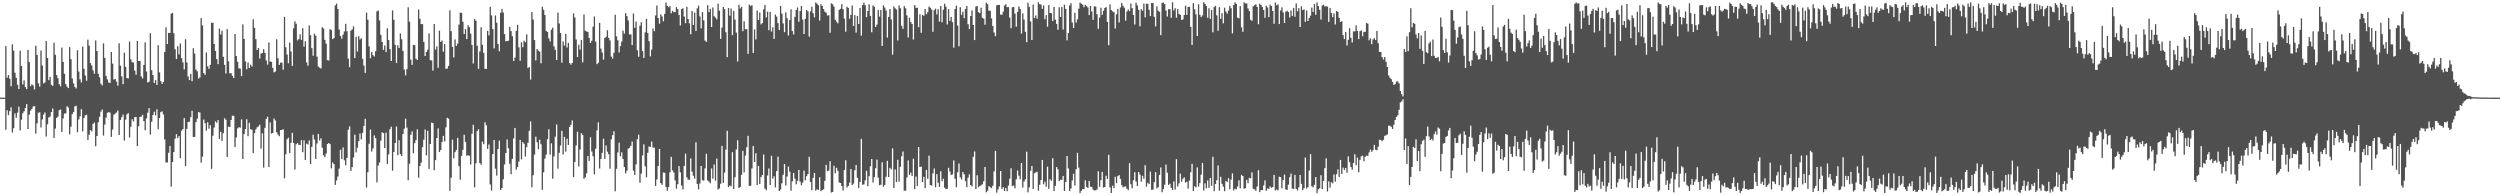<svg xmlns="http://www.w3.org/2000/svg" width="1920" height="150"><path fill="#4f4f4f" d="M0 75.002h1v1H0zM1 75.002h1v1H1zM2 75.002h1v1H2zM3 75h1v1H3zM4 35.41h1v64.22H4zM5 59.695h1v24.994H5zM6 57.632h1v30.833H6zM7 60.455h1v24.932H7zM8 66.259h1v16.184H8zM9 34.01h1v67.798H9zM10 38.853h1v59.595H10zM11 55.838h1v31.243H11zM12 59.777h1v30.645H12zM13 65.073h1v21.444H13zM14 68.349h1v13.58H14zM15 38.905h1v61.282H15zM16 50.748h1v41.167H16zM17 64.826h1v22.232H17zM18 61.771h1v23.662H18zM19 66.872h1v16.059H19zM20 68.472h1v11.524H20zM21 38.329h1v60.744H21zM22 47.649h1v40.405H22zM23 66.186h1v18.821H23zM24 64.703h1v18.968H24zM25 65.575h1v16.267H25zM26 68.644h1v12.797H26zM27 35.081h1v67.532H27zM28 42.146h1v52.627H28zM29 63.945h1v22.616H29zM30 66.508h1v19.691H30zM31 38.809h1v59.077H31zM32 50.329h1v41.403H32zM33 64.059h1v24.008H33zM34 63.327h1v23.021H34zM35 31.533h1v73.309H35zM36 44.527h1v50.892H36zM37 61.597h1v28.631H37zM38 59.081h1v30.437H38zM39 65.144h1v20.941H39zM40 65.971h1v17.354H40zM41 32.826h1v73.033H41zM42 42.091h1v56.658H42zM43 57.639h1v32.959H43zM44 60.059h1v29.494H44zM45 64.684h1v19.975H45zM46 66.316h1v17.81H46zM47 36.539h1v64.795H47zM48 47.566h1v43.429H48zM49 56.651h1v30.613H49zM50 64.547h1v22.52H50zM51 66.554h1v15.077H51zM52 67.641h1v15.008H52zM53 36.202h1v66.947H53zM54 45.403h1v51.92H54zM55 60.244h1v27.407H55zM56 64.021h1v22H56zM57 66.717h1v14.992H57zM58 67.944h1v13.333H58zM59 38.532h1v63.001H59zM60 54.918h1v36.823H60zM61 60.949h1v28.391H61zM62 63.364h1v20.476H62zM63 35.779h1v65.125H63zM64 52.771h1v37.858H64zM65 58.008h1v30.552H65zM66 61.988h1v26.111H66zM67 30.482h1v77.075H67zM68 34.998h1v68.475H68zM69 48.491h1v51.396H69zM70 50.354h1v50.629H70zM71 54.007h1v41.099H71zM72 56.662h1v37.427H72zM73 31.091h1v81.254H73zM74 39.217h1v65.28H74zM75 56.749h1v37.086H75zM76 59.372h1v30.261H76zM77 64.22h1v21.54H77zM78 65.652h1v18.448H78zM79 33.341h1v70.822H79zM80 44.465h1v51.224H80zM81 58.415h1v31.893H81zM82 60.997h1v25.628H82zM83 63.409h1v22.724H83zM84 63.675h1v22.779H84zM85 39.922h1v65.23H85zM86 48.825h1v50.661H86zM87 61.102h1v27.008H87zM88 60.658h1v26.583H88zM89 62.732h1v23.71H89zM90 65.856h1v19.034H90zM91 33.231h1v70.464H91zM92 50.4h1v41.698H92zM93 58.646h1v31.339H93zM94 64.613h1v23.424H94zM95 40.471h1v67.469H95zM96 51.288h1v40.595H96zM97 59.953h1v27.862H97zM98 60.203h1v26.741H98zM99 31.879h1v73.765H99zM100 45.58h1v51.808H100zM101 47.749h1v43.854H101zM102 48.15h1v45.136H102zM103 54.236h1v35.766H103zM104 57.406h1v32.46H104zM105 31.435h1v80.801H105zM106 46.861h1v50.096H106zM107 46.724h1v43.071H107zM108 58.612h1v30.918H108zM109 60.242h1v27.926H109zM110 49.855h1v43.152H110zM111 32.526h1v67.503H111zM112 54.939h1v36.049H112zM113 63.316h1v23.232H113zM114 62.75h1v20.286H114zM115 25.433h1v77.917H115zM116 53.888h1v39.615H116zM117 57.61h1v30.687H117zM118 63.684h1v22.138H118zM119 61.505h1v27.13H119zM120 65.268h1v18.682H120zM121 34.671h1v64.603H121zM122 55.591h1v35.058H122zM123 62.341h1v23.779H123zM124 64.439h1v21.067H124zM125 62.968h1v24.953H125zM126 39.981h1v67.18H126zM127 20.986h1v103.712H127zM128 33.858h1v90.966H128zM129 25.28h1v92.053H129zM130 25.296h1v86.768H130zM131 10.494h1v132.836H131zM132 9.922h1v114.497H132zM133 25.562h1v91.224H133zM134 37.766h1v68.709H134zM135 45.25h1v57.828H135zM136 35.479h1v70.584H136zM137 41.723h1v62.836H137zM138 33.348h1v88.151H138zM139 44.621h1v55.772H139zM140 47.967h1v51.227H140zM141 53.279h1v37.381H141zM142 30.151h1v97.34H142zM143 47.967h1v50.991H143zM144 58.74h1v35.017H144zM145 61.469h1v31.948H145zM146 56.669h1v33.316H146zM147 62.336h1v22.71H147zM148 37.012h1v68.178H148zM149 41.096h1v64.054H149zM150 53.416h1v40.403H150zM151 54.76h1v36.354H151zM152 60.395h1v25.738H152zM153 59.544h1v26.864H153zM154 13.909h1v111.023H154zM155 19.487h1v100.801H155zM156 56.172h1v35.617H156zM157 57.431h1v37.185H157zM158 40.297h1v60.062H158zM159 50.949h1v42.978H159zM160 52.84h1v46.008H160zM161 49.818h1v46.326H161zM162 17.455h1v112.19H162zM163 17.546h1v86.672H163zM164 33.804h1v64.211H164zM165 39.118h1v54.076H165zM166 45.362h1v48.952H166zM167 49.267h1v42.962H167zM168 21.913h1v84.811H168zM169 26.548h1v74.635H169zM170 23.538h1v84.623H170zM171 43.648h1v58.595H171zM172 49.816h1v41.03H172zM173 56.41h1v35.569H173zM174 22.382h1v98.233H174zM175 47.04h1v50.236H175zM176 56.312h1v41.247H176zM177 56.147h1v36.04H177zM178 58.209h1v30.634H178zM179 59.908h1v29.032H179zM180 26.136h1v86.688H180zM181 43.044h1v62.538H181zM182 47.395h1v51.22H182zM183 52.483h1v45.193H183zM184 52.698h1v45.349H184zM185 58.472h1v33.241H185zM186 18.764h1v103.367H186zM187 29.828h1v73.172H187zM188 47.182h1v51.909H188zM189 53.204h1v38.386H189zM190 47.994h1v56.613H190zM191 52.203h1v42.119H191zM192 49.656h1v49.501H192zM193 51.091h1v48.606H193zM194 14.806h1v102.808H194zM195 21.423h1v80.89H195zM196 30.052h1v69.375H196zM197 38.438h1v59.359H197zM198 36.857h1v60.222H198zM199 44.968h1v50.753H199zM200 41.148h1v73.001H200zM201 40.688h1v61.735H201zM202 37.788h1v90.888H202zM203 40.64h1v57.558H203zM204 46.397h1v44.88H204zM205 49.633h1v40.034H205zM206 32.588h1v95.766H206zM207 47.282h1v46.795H207zM208 47.523h1v55.033H208zM209 52.055h1v50.016H209zM210 55.602h1v35.415H210zM211 54.943h1v37.578H211zM212 30.132h1v71.46H212zM213 44.73h1v58.661H213zM214 49.837h1v54.77H214zM215 48.058h1v51.804H215zM216 48.109h1v51.712H216zM217 53.442h1v45.779H217zM218 12.948h1v124.026H218zM219 36.28h1v82.271H219zM220 41.89h1v64.994H220zM221 48.582h1v57.203H221zM222 32.639h1v84.987H222zM223 39.583h1v70.085H223zM224 50.603h1v51.371H224zM225 21.776h1v88.011H225zM226 16.395h1v113.825H226zM227 18.249h1v92.529H227zM228 31.027h1v78.846H228zM229 30.025h1v81.252H229zM230 26.413h1v84.996H230zM231 30.622h1v76.976H231zM232 21.645h1v95.262H232zM233 35.827h1v71.945H233zM234 31.696h1v91.128H234zM235 47.855h1v62.415H235zM236 50.455h1v60.572H236zM237 19.565h1v88.244H237zM238 27.047h1v98.954H238zM239 36.985h1v75.809H239zM240 42.805h1v60.689H240zM241 25.891h1v81.27H241zM242 27.397h1v94.706H242zM243 43.504h1v66.667H243zM244 51.077h1v51.753H244zM245 51.988h1v55.965H245zM246 52.565h1v53.667H246zM247 20.938h1v92.472H247zM248 21.886h1v97.429H248zM249 30.606h1v90.13H249zM250 33.545h1v84.429H250zM251 46.179h1v64.411H251zM252 46.511h1v63.33H252zM253 22.38h1v88.333H253zM254 23.177h1v106.168H254zM255 30.045h1v94.738H255zM256 29.21h1v96.775H256zM257 4.168h1v137.803H257zM258 2.753h1v135.85H258zM259 6.935h1v128.645H259zM260 22.696h1v106.78H260zM261 27.644h1v87.4H261zM262 29.686h1v92.502H262zM263 26.585h1v86.638H263zM264 24.124h1v99.034H264zM265 18.288h1v108.613H265zM266 24.007h1v97.269H266zM267 44.989h1v54.649H267zM268 51.56h1v45.457H268zM269 23.547h1v107.727H269zM270 22.565h1v105.807H270zM271 20.208h1v100.744H271zM272 44.57h1v58.856H272zM273 28.281h1v88.757H273zM274 39.569h1v73.957H274zM275 27.773h1v80.558H275zM276 30.322h1v72.19H276zM277 29.333h1v77.67H277zM278 45.147h1v56.853H278zM279 50.425h1v46.303H279zM280 56.028h1v35.203H280zM281 9.606h1v134.408H281zM282 15.088h1v117.192H282zM283 35.573h1v74.866H283zM284 44.726h1v54.765H284zM285 39.908h1v76.452H285zM286 42.325h1v71.611H286zM287 43.348h1v60.655H287zM288 39.386h1v66.722H288zM289 8.688h1v131.385H289zM290 8.068h1v118.949H290zM291 15.704h1v109.045H291zM292 26.715h1v81.32H292zM293 32.272h1v69.304H293zM294 38.278h1v63.912H294zM295 34.907h1v78.757H295zM296 40.057h1v61.84H296zM297 21.774h1v104.081H297zM298 30.775h1v87.807H298zM299 37.683h1v61.655H299zM300 46.825h1v50.517H300zM301 7.995h1v123.147H301zM302 15.23h1v101.54H302zM303 34.408h1v75.431H303zM304 48.342h1v48.819H304zM305 34.838h1v84.36H305zM306 36.889h1v70.856H306zM307 25.703h1v92.703H307zM308 30.146h1v89.693H308zM309 39.045h1v63.85H309zM310 53.416h1v45.445H310zM311 57.868h1v33.275H311zM312 53.094h1v44.887H312zM313 5.608h1v132.829H313zM314 16.628h1v109.116H314zM315 45.721h1v57.741H315zM316 49.823h1v51.06H316zM317 34.415h1v83.289H317zM318 34.728h1v75.23H318zM319 45.087h1v62.527H319zM320 46.083h1v53.271H320zM321 7.288h1v129.215H321zM322 14.417h1v113.083H322zM323 18.498h1v106.4H323zM324 18.537h1v94.44H324zM325 32.174h1v75.157H325zM326 43.025h1v56.379H326zM327 39.91h1v79.394H327zM328 38.184h1v62.307H328zM329 25.66h1v104.081H329zM330 46.2h1v64.376H330zM331 46.417h1v47.78H331zM332 54.218h1v40.357H332zM333 18.377h1v112.396H333zM334 38.031h1v84.965H334zM335 35.589h1v70.423H335zM336 52.027h1v46.578H336zM337 23.486h1v93.277H337zM338 32.14h1v83.115H338zM339 31.13h1v77.958H339zM340 39.619h1v64.713H340zM341 33.856h1v74.795H341zM342 52.888h1v44.923H342zM343 52.574h1v37.88H343zM344 50.599h1v40.533H344zM345 7.94h1v138.666H345zM346 23.904h1v112.52H346zM347 35.976h1v71.22H347zM348 44.067h1v77.537H348zM349 30.24h1v86.642H349zM350 35.239h1v79.837H350zM351 33.472h1v72.403H351zM352 18.908h1v108.698H352zM353 9.673h1v128.315H353zM354 9.874h1v109.826H354zM355 16.761h1v98.352H355zM356 26.154h1v77.308H356zM357 22.392h1v86.585H357zM358 30.018h1v89.512H358zM359 19.398h1v99.856H359zM360 20.936h1v98.725H360zM361 25.781h1v100.568H361zM362 34.449h1v68.279H362zM363 48.743h1v47.127H363zM364 14.55h1v129.346H364zM365 15.919h1v109.54H365zM366 35.104h1v65.534H366zM367 52.904h1v46.345H367zM368 39.532h1v85.633H368zM369 20.906h1v105.585H369zM370 34.415h1v74.344H370zM371 40.581h1v70.163H371zM372 52.776h1v41.158H372zM373 53.011h1v43.184H373zM374 23.634h1v90.7H374zM375 27.152h1v83.831H375zM376 5.244h1v136.418H376zM377 11.781h1v134.566H377zM378 22.266h1v96.068H378zM379 37.099h1v70.403H379zM380 11.888h1v117.652H380zM381 17.413h1v117.441H381zM382 33.797h1v80.623H382zM383 39.375h1v68.679H383zM384 9.851h1v136.093H384zM385 6.814h1v137.553H385zM386 9.627h1v128.109H386zM387 26.175h1v100.137H387zM388 31.645h1v85.843H388zM389 31.549h1v75.612H389zM390 31.219h1v82.639H390zM391 20.654h1v105.143H391zM392 23.884h1v109.915H392zM393 27.779h1v94.248H393zM394 46.822h1v59.542H394zM395 44.241h1v53.994H395zM396 23.708h1v106.651H396zM397 19.05h1v109.252H397zM398 36.372h1v87.714H398zM399 46.628h1v60.854H399zM400 32.467h1v89.892H400zM401 36.305h1v72.82H401zM402 31.229h1v79.21H402zM403 32.439h1v87.778H403zM404 26.408h1v86.605H404zM405 52.279h1v57.375H405zM406 51.526h1v48.965H406zM407 61.063h1v32.248H407zM408 9.343h1v134.523H408zM409 14.983h1v119.586H409zM410 30.762h1v88.002H410zM411 46.424h1v58.526H411zM412 37.676h1v71.627H412zM413 38.908h1v75.67H413zM414 39.647h1v67.679H414zM415 48.615h1v62.184H415zM416 5.184h1v140.563H416zM417 7.489h1v124.868H417zM418 11.522h1v110.345H418zM419 23.692h1v94.996H419zM420 24.511h1v82.433H420zM421 29.434h1v69.823H421zM422 31.849h1v86.94H422zM423 22.858h1v87.235H423zM424 21.252h1v116.027H424zM425 35.708h1v84.408H425zM426 38.322h1v66.654H426zM427 46.124h1v49.46H427zM428 9.652h1v119.899H428zM429 18.004h1v99.35H429zM430 25.356h1v86.409H430zM431 48.141h1v52.371H431zM432 31.844h1v86.796H432zM433 34.964h1v70.135H433zM434 26.022h1v90.403H434zM435 36.445h1v70.096H435zM436 32.989h1v78.386H436zM437 48.418h1v49.119H437zM438 49.686h1v46.168H438zM439 48.303h1v44.285H439zM440 10.291h1v125.772H440zM441 13.424h1v110.915H441zM442 30.288h1v81.405H442zM443 43.799h1v57.365H443zM444 34.321h1v93.493H444zM445 38.109h1v76.704H445zM446 30.748h1v71.542H446zM447 47.882h1v55.697H447zM448 11.124h1v126.205H448zM449 23.625h1v112.55H449zM450 24.181h1v108.927H450zM451 24.472h1v95.376H451zM452 29.141h1v94.475H452zM453 32.975h1v72.483H453zM454 31.293h1v85.054H454zM455 20.506h1v99.48H455zM456 12.646h1v121.311H456zM457 31.954h1v82.277H457zM458 49.242h1v50.92H458zM459 48.161h1v45.825H459zM460 17.569h1v111.856H460zM461 37.31h1v84.768H461zM462 40.347h1v77.047H462zM463 45.804h1v60.737H463zM464 29.201h1v92.836H464zM465 28.148h1v83.621H465zM466 23.268h1v93.223H466zM467 29.061h1v89.377H467zM468 31.062h1v98.462H468zM469 43.488h1v63.497H469zM470 45.051h1v58.75H470zM471 40.546h1v60.226H471zM472 11.33h1v135.612H472zM473 27.878h1v101.763H473zM474 30.949h1v86.159H474zM475 40.24h1v69.339H475zM476 35.424h1v84.569H476zM477 31.883h1v85.122H477zM478 23.481h1v98.611H478zM479 25.816h1v102.511H479zM480 10.11h1v123.131H480zM481 12.366h1v118.73H481zM482 15.694h1v98.466H482zM483 26.415h1v87.095H483zM484 26.399h1v85.548H484zM485 34.618h1v74.088H485zM486 10.325h1v120.764H486zM487 21.313h1v113.019H487zM488 16.61h1v109.634H488zM489 38.61h1v68.306H489zM490 43.563h1v59.851H490zM491 19.775h1v120.62H491zM492 17.075h1v116.31H492zM493 39.196h1v80.186H493zM494 44.469h1v66.356H494zM495 24.85h1v102.909H495zM496 14.399h1v121.728H496zM497 25.287h1v92.062H497zM498 31.572h1v80.858H498zM499 43.32h1v69.648H499zM500 38.093h1v70.648H500zM501 21.936h1v91.3H501zM502 23.973h1v89.501H502zM503 11.861h1v130.945H503zM504 4.195h1v133.694H504zM505 13.827h1v113.687H505zM506 18.171h1v96.219H506zM507 11.028h1v129.615H507zM508 12.627h1v129.316H508zM509 16.413h1v116.118H509zM510 10.648h1v122.035H510zM511 1.952h1v141.737H511zM512 4.514h1v142.033H512zM513 5.642h1v138.068H513zM514 4.699h1v127.583H514zM515 10.229h1v110.194H515zM516 8.318h1v122.524H516zM517 9.295h1v123.136H517zM518 9.256h1v129.279H518zM519 5.477h1v139.437H519zM520 6.953h1v134.507H520zM521 11.533h1v116.017H521zM522 19.563h1v112.79H522zM523 7.004h1v135.463H523zM524 6.413h1v139.094H524zM525 12.721h1v114.733H525zM526 17.805h1v100.199H526zM527 5.205h1v130.925H527zM528 14.58h1v123.355H528zM529 17.91h1v120.243H529zM530 26.301h1v95.395H530zM531 8.51h1v123.312H531zM532 19.128h1v115.88H532zM533 9.707h1v127.459H533zM534 23.753h1v85.491H534zM535 6.475h1v134.786H535zM536 4.376h1v141.048H536zM537 12.605h1v128.29H537zM538 21.774h1v105.692H538zM539 9.263h1v129.183H539zM540 15.667h1v123.012H540zM541 31.137h1v98.192H541zM542 32.094h1v86.045H542zM543 3.962h1v134.582H543zM544 9.391h1v130.059H544zM545 6.738h1v134.024H545zM546 20.714h1v108.597H546zM547 5.733h1v131.46H547zM548 12.431h1v113.9H548zM549 13.582h1v125.18H549zM550 14.964h1v106.866H550zM551 2.829h1v142.664H551zM552 8.267h1v136.429H552zM553 29.855h1v111.248H553zM554 21.172h1v90.876H554zM555 5.365h1v135.031H555zM556 7.022h1v125.578H556zM557 24.779h1v90.105H557zM558 43.9h1v56.541H558zM559 6.097h1v137.581H559zM560 12.025h1v130.43H560zM561 6.491h1v136.667H561zM562 26.976h1v89.929H562zM563 8.32h1v136.839H563zM564 15.065h1v121.028H564zM565 25.104h1v89.682H565zM566 47.2h1v60.508H566zM567 3.561h1v140.817H567zM568 6.509h1v137.105H568zM569 5.207h1v129.071H569zM570 23.939h1v91.922H570zM571 16.376h1v116.004H571zM572 22.492h1v96.992H572zM573 22.362h1v90.746H573zM574 41.373h1v62.923H574zM575 3.571h1v139.302H575zM576 4.539h1v138.009H576zM577 3.996h1v125.379H577zM578 40.647h1v71.412H578zM579 22.565h1v101.859H579zM580 30.274h1v87.427H580zM581 8.096h1v133.96H581zM582 15.337h1v112.11H582zM583 9.663h1v131.637H583zM584 18.743h1v117.24H584zM585 17.718h1v116.732H585zM586 7.237h1v111.469H586zM587 3.877h1v140.975H587zM588 13.3h1v132.79H588zM589 8.933h1v125.811H589zM590 23.206h1v106.201H590zM591 9.148h1v132.914H591zM592 24.232h1v95.415H592zM593 21.009h1v116.251H593zM594 29.899h1v105.452H594zM595 11.174h1v132.772H595zM596 12.726h1v118.672H596zM597 17.834h1v102.417H597zM598 23.062h1v123.662H598zM599 4.541h1v141.014H599zM600 10.515h1v130.263H600zM601 17.974h1v116.249H601zM602 24.724h1v101.218H602zM603 9.396h1v133.051H603zM604 14.014h1v121.561H604zM605 27.214h1v100.755H605zM606 15.399h1v116.413H606zM607 7.157h1v139.329H607zM608 23.859h1v115.464H608zM609 26.488h1v106.329H609zM610 12.946h1v124.209H610zM611 7.727h1v133.827H611zM612 5.747h1v133.163H612zM613 16.695h1v113.804H613zM614 8.565h1v130.872H614zM615 4.582h1v137.636H615zM616 15.058h1v125.168H616zM617 26.104h1v104.905H617zM618 14.367h1v124.106H618zM619 7.674h1v127.636H619zM620 8.766h1v124.861H620zM621 28.12h1v92.293H621zM622 8.723h1v131.067H622zM623 5.159h1v140.938H623zM624 10.155h1v126.395H624zM625 13.358h1v119.524H625zM626 1.902h1v144.491H626zM627 2.792h1v142.589H627zM628 3.978h1v141.856H628zM629 15.779h1v120.423H629zM630 3.268h1v143.566H630zM631 4.587h1v141.456H631zM632 6.956h1v138.46H632zM633 8.887h1v130.03H633zM634 9.737h1v116.866H634zM635 11.902h1v119.547H635zM636 11.749h1v119.229H636zM637 25.159h1v98.711H637zM638 2.568h1v145.301H638zM639 3.289h1v144.109H639zM640 5.07h1v122.224H640zM641 15.184h1v117.894H641zM642 16.69h1v112.161H642zM643 17.915h1v113.255H643zM644 7.603h1v132.531H644zM645 6.768h1v133.733H645zM646 3.246h1v139.62H646zM647 7.066h1v139.274H647zM648 14.296h1v116.248H648zM649 24.298h1v98.766H649zM650 5.196h1v138.785H650zM651 6.109h1v136.693H651zM652 14.399h1v125.894H652zM653 11.407h1v118.407H653zM654 4.173h1v137.97H654zM655 19.851h1v121.115H655zM656 11.634h1v119.201H656zM657 25.074h1v101.721H657zM658 12.218h1v124.349H658zM659 18.37h1v126.077H659zM660 6.155h1v133.678H660zM661 27.411h1v79.235H661zM662 3.884h1v137.995H662zM663 1.952h1v139.663H663zM664 4.042h1v134.497H664zM665 13.154h1v118.002H665zM666 8.437h1v134.514H666zM667 3.282h1v132.014H667zM668 12.188h1v115.5H668zM669 24.788h1v97.329H669zM670 4.216h1v135.978H670zM671 5.237h1v130.819H671zM672 20.732h1v108.494H672zM673 18.864h1v103.731H673zM674 7.732h1v128.711H674zM675 12.772h1v129.458H675zM676 7.7h1v134.159H676zM677 35.257h1v89.352H677zM678 4.074h1v139.35H678zM679 5.795h1v136.233H679zM680 8.036h1v127.711H680zM681 28.807h1v94.752H681zM682 12.98h1v122.955H682zM683 6.956h1v121.89H683zM684 14.937h1v115.145H684zM685 41.949h1v71.971H685zM686 4.946h1v139.46H686zM687 6.397h1v123.765H687zM688 7.276h1v132.49H688zM689 31.098h1v91.584H689zM690 4.163h1v135.381H690zM691 6.324h1v121.714H691zM692 19.817h1v100.178H692zM693 22.167h1v94.204H693zM694 4.722h1v141.678H694zM695 6.326h1v140.206H695zM696 11.803h1v124.541H696zM697 28.757h1v94.491H697zM698 13.568h1v120.799H698zM699 17.008h1v115.624H699zM700 18.411h1v116.684H700zM701 30.361h1v91.586H701zM702 3.889h1v141.362H702zM703 5.981h1v129.581H703zM704 5.978h1v136.825H704zM705 20.835h1v92.119H705zM706 11.012h1v117.23H706zM707 25.166h1v102.838H707zM708 11.359h1v128.455H708zM709 12.122h1v123.696H709zM710 7.031h1v137.501H710zM711 10.968h1v119.54H711zM712 9.437h1v127.835H712zM713 5.065h1v114.486H713zM714 5.978h1v136.1H714zM715 7.313h1v135.216H715zM716 24.44h1v108.666H716zM717 7.814h1v121.634H717zM718 6.617h1v137.212H718zM719 11.039h1v122.687H719zM720 7.068h1v133.266H720zM721 16.628h1v126.862H721zM722 4.671h1v126.837H722zM723 17.148h1v122.074H723zM724 7.404h1v129.89H724zM725 2.875h1v141.268H725zM726 5.154h1v140.082H726zM727 18.766h1v126.244H727zM728 7.006h1v121.851H728zM729 15.99h1v115.772H729zM730 12.975h1v121.497H730zM731 17.059h1v116.86H731zM732 36.587h1v86.633H732zM733 6.908h1v130.398H733zM734 4.365h1v139.464H734zM735 19.638h1v112.685H735zM736 35.555h1v90.041H736zM737 5.525h1v130.7H737zM738 11.369h1v126.516H738zM739 8.917h1v123.236H739zM740 13.934h1v119.89H740zM741 6.917h1v132.232H741zM742 4.587h1v139.146H742zM743 18.583h1v117.929H743zM744 22.293h1v111.582H744zM745 12.334h1v129.808H745zM746 7.999h1v135.152H746zM747 19.183h1v101.288H747zM748 30.778h1v85.523H748zM749 5.072h1v140.06H749zM750 4.596h1v130.009H750zM751 9.377h1v134.324H751zM752 10.091h1v132.818H752zM753 5.917h1v136.429H753zM754 13.678h1v127.858H754zM755 14.337h1v124.859H755zM756 18.972h1v109.279H756zM757 2.069h1v145.663H757zM758 3.234h1v143.191H758zM759 8.212h1v134.749H759zM760 8.263h1v135.571H760zM761 14.154h1v130.373H761zM762 19.952h1v122.706H762zM763 24.971h1v106.61H763zM764 27.763h1v88.109H764zM765 4.083h1v143.9H765zM766 3.751h1v141.776H766zM767 3.77h1v139.416H767zM768 11.188h1v120.153H768zM769 11.385h1v133.717H769zM770 8.977h1v134.676H770zM771 4.227h1v142.497H771zM772 3.193h1v141.195H772zM773 5.511h1v141.323H773zM774 5.489h1v137.02H774zM775 13.561h1v123.667H775zM776 21.661h1v107.549H776zM777 5.605h1v137.336H777zM778 5.317h1v137.162H778zM779 10.437h1v134.152H779zM780 20.549h1v117.112H780zM781 9.114h1v121.874H781zM782 4.948h1v129.959H782zM783 6.892h1v130.817H783zM784 25.809h1v99.361H784zM785 10.238h1v133.795H785zM786 15.035h1v124.305H786zM787 24.426h1v113.273H787zM788 32.359h1v84.097H788zM789 2.11h1v145.667H789zM790 5.324h1v138.615H790zM791 16.42h1v114.784H791zM792 30.659h1v96.761H792zM793 3.525h1v141.625H793zM794 13.902h1v119.167H794zM795 11.872h1v120.517H795zM796 14.371h1v117.574H796zM797 1.735h1v144.715H797zM798 3.223h1v138.725H798zM799 3.479h1v134.804H799zM800 6.784h1v116.045H800zM801 4.129h1v137.395H801zM802 14.754h1v124.765H802zM803 11.609h1v131.813H803zM804 20.556h1v107.423H804zM805 3.88h1v141.17H805zM806 9.959h1v127.695H806zM807 10.178h1v128.691H807zM808 16.168h1v105.319H808zM809 5.333h1v141.35H809zM810 15.076h1v127.601H810zM811 18.32h1v109.982H811zM812 22.861h1v107.224H812zM813 5.582h1v133.538H813zM814 13.033h1v124.99H814zM815 5.319h1v132.827H815zM816 22.664h1v112.445H816zM817 3.635h1v143.042H817zM818 6.814h1v132.98H818zM819 30.97h1v88.819H819zM820 25.342h1v104.019H820zM821 4.216h1v142.554H821zM822 2.438h1v142.314H822zM823 17.281h1v121.33H823zM824 21.51h1v111.95H824zM825 9.798h1v132.669H825zM826 17.374h1v112.6H826zM827 14.788h1v102.636H827zM828 6.66h1v122.071H828zM829 1.987h1v146.269H829zM830 2.886h1v143.699H830zM831 3.605h1v141.646H831zM832 5.603h1v139.599H832zM833 3.69h1v134.82H833zM834 4.639h1v138.897H834zM835 5.717h1v138.686H835zM836 11.554h1v127.388H836zM837 4.637h1v138.732H837zM838 8.819h1v134.82H838zM839 15.234h1v130.348H839zM840 4.845h1v141.499H840zM841 5.056h1v141.035H841zM842 10.943h1v134.642H842zM843 22.11h1v109.497H843zM844 13.483h1v129.984H844zM845 5.928h1v132.454H845zM846 11.38h1v120.687H846zM847 8.29h1v135.791H847zM848 6.141h1v137.489H848zM849 5.415h1v129.528H849zM850 16.837h1v120.609H850zM851 34.696h1v84.166H851zM852 3.358h1v140.586H852zM853 7.752h1v140.483H853zM854 8.686h1v133.882H854zM855 9.382h1v135.123H855zM856 21.89h1v113.875H856zM857 10.941h1v129.741H857zM858 6.796h1v128.482H858zM859 17.237h1v117.235H859zM860 5.711h1v131.678H860zM861 2.181h1v140.025H861zM862 4.408h1v139.544H862zM863 5.921h1v137.45H863zM864 15.829h1v127.251H864zM865 8.81h1v136.136H865zM866 7.327h1v138.727H866zM867 8.544h1v116.761H867zM868 2.76h1v138.732H868zM869 6.246h1v138.384H869zM870 11.492h1v126.878H870zM871 18.851h1v113.41H871zM872 2.067h1v137.402H872zM873 4.129h1v138.796H873zM874 7.587h1v124.484H874zM875 20.213h1v113.875H875zM876 7.061h1v132.49H876zM877 8.224h1v126.775H877zM878 2.788h1v134.52H878zM879 13.303h1v113.568H879zM880 2.911h1v140.419H880zM881 2.877h1v137.494H881zM882 7.498h1v133.79H882zM883 12.323h1v119.464H883zM884 2.321h1v143.442H884zM885 2.374h1v143.243H885zM886 12.854h1v127.043H886zM887 20.284h1v111.923H887zM888 4.873h1v139.771H888zM889 8.297h1v135.415H889zM890 9.066h1v125.237H890zM891 26.958h1v101.66H891zM892 2.181h1v145.466H892zM893 2.007h1v143.131H893zM894 3.145h1v138.718H894zM895 8.141h1v118.29H895zM896 12.685h1v119.986H896zM897 7.063h1v134.955H897zM898 7.059h1v134.04H898zM899 13.602h1v130.607H899zM900 1.751h1v144.099H900zM901 7.981h1v131.344H901zM902 6.308h1v139.325H902zM903 13.591h1v108.697H903zM904 7.006h1v136.262H904zM905 10.698h1v130.147H905zM906 11.472h1v121.858H906zM907 15.28h1v124.28H907zM908 14.891h1v122.394H908zM909 11.522h1v124.697H909zM910 4.376h1v135.832H910zM911 11.417h1v128.155H911zM912 5.31h1v139.545H912zM913 5.212h1v133.383H913zM914 20.716h1v111.63H914zM915 34.509h1v91.332H915zM916 2.39h1v144.34H916zM917 7.109h1v135.983H917zM918 11.012h1v132.905H918zM919 27.724h1v100.849H919zM920 3.273h1v140.025H920zM921 11.373h1v129.213H921zM922 13.035h1v121.135H922zM923 11.813h1v113.328H923zM924 1.76h1v144.564H924zM925 3.01h1v137.796H925zM926 4.667h1v140.021H926zM927 13.621h1v124.907H927zM928 6.358h1v137.867H928zM929 14.559h1v122.158H929zM930 7.59h1v135.161H930zM931 24.841h1v95.523H931zM932 5.539h1v141.289H932zM933 4.491h1v136.757H933zM934 11.758h1v126.699H934zM935 23.627h1v103.442H935zM936 5.498h1v140.938H936zM937 14.463h1v121.254H937zM938 10.114h1v131.062H938zM939 17.919h1v125.461H939zM940 5.912h1v140.925H940zM941 8.876h1v130.098H941zM942 10.446h1v129.492H942zM943 8.064h1v128.805H943zM944 4.482h1v140.806H944zM945 6.283h1v131.659H945zM946 25.665h1v107.501H946zM947 3.877h1v142.463H947zM948 1.785h1v143.122H948zM949 2.969h1v142.364H949zM950 13.564h1v129.687H950zM951 14.058h1v124.399H951zM952 4.662h1v139.943H952zM953 20.95h1v113.342H953zM954 24.442h1v110.712H954zM955 1.749h1v143.266H955zM956 2.591h1v141.918H956zM957 2.66h1v135.431H957zM958 6.445h1v134.292H958zM959 8.544h1v128.121H959zM960 15.202h1v121.746H960zM961 15.953h1v116.459H961zM962 4.864h1v140.149H962zM963 3.941h1v141.456H963zM964 3.319h1v143.216H964zM965 5.255h1v138.027H965zM966 18.631h1v112.097H966zM967 2.838h1v144.701H967zM968 3.905h1v142.071H968zM969 5.45h1v140.632H969zM970 7.631h1v134.788H970zM971 13.655h1v124.841H971zM972 4.337h1v142.168H972zM973 5.672h1v138.954H973zM974 13.129h1v131.957H974zM975 3.513h1v139.62H975zM976 4.617h1v139.677H976zM977 8.455h1v135.196H977zM978 18.256h1v116.095H978zM979 2.016h1v144.276H979zM980 4.095h1v141.405H980zM981 3.36h1v142.893H981zM982 18.471h1v117.283H982zM983 8.098h1v127.903H983zM984 5.647h1v138.981H984zM985 9.535h1v128.785H985zM986 17.674h1v116.445H986zM987 8.961h1v136.37H987zM988 8.199h1v137.711H988zM989 9.27h1v132.548H989zM990 13.433h1v122.66H990zM991 7.977h1v125.337H991zM992 12.163h1v132.671H992zM993 6.081h1v139.025H993zM994 12.902h1v121.421H994zM995 2.646h1v142.467H995zM996 8.686h1v137.601H996zM997 6.246h1v137.567H997zM998 20.748h1v113.58H998zM999 4.834h1v136.352H999zM1000 7.752h1v138.341H1000zM1001 7.269h1v137.251H1001zM1002 16.727h1v104.282H1002zM1003 8.086h1v136.688H1003zM1004 16.113h1v127.636H1004zM1005 13.797h1v117.169H1005zM1006 11.993h1v106.324H1006zM1007 5.82h1v137.292H1007zM1008 9.178h1v134.692H1008zM1009 3.01h1v138.968H1009zM1010 11.316h1v124.649H1010zM1011 1.829h1v146.459H1011zM1012 4.653h1v140.728H1012zM1013 7.537h1v137.05H1013zM1014 15.031h1v119.519H1014zM1015 4.179h1v141.064H1015zM1016 3.63h1v135.349H1016zM1017 4.964h1v124.152H1017zM1018 4.758h1v116.834H1018zM1019 5.051h1v141.994H1019zM1020 16.786h1v122.525H1020zM1021 6.072h1v137.986H1021zM1022 9.961h1v130.011H1022zM1023 13.163h1v127.59H1023zM1024 10.357h1v123.651H1024zM1025 18.812h1v120.701H1025zM1026 8.45h1v125.326H1026zM1027 9.261h1v120.815H1027zM1028 13.756h1v122.142H1028zM1029 16.91h1v105.923H1029zM1030 16.299h1v117.354H1030zM1031 26.962h1v101.765H1031zM1032 30h1v100.492H1032zM1033 24.607h1v104.353H1033zM1034 34.902h1v97.741H1034zM1035 30.579h1v89.492H1035zM1036 21.648h1v102.859H1036zM1037 29.054h1v99.247H1037zM1038 32.648h1v97.688H1038zM1039 24.124h1v101.124H1039zM1040 24.06h1v94.422H1040zM1041 19.505h1v107.42H1041zM1042 23.815h1v97.262H1042zM1043 29.984h1v102.278H1043zM1044 23.952h1v98.828H1044zM1045 23.346h1v96.642H1045zM1046 27.805h1v91.737H1046zM1047 24.442h1v99.364H1047zM1048 24.474h1v95.949H1048zM1049 17.734h1v101.762H1049zM1050 18.134h1v101.639H1050zM1051 30.993h1v86.123H1051zM1052 29.455h1v85.402H1052zM1053 33.895h1v82.671H1053zM1054 30.304h1v85.042H1054zM1055 29.274h1v81.991H1055zM1056 30.775h1v84.276H1056zM1057 23.687h1v91.657H1057zM1058 33.213h1v79.437H1058zM1059 39.841h1v67.496H1059zM1060 39.912h1v67.642H1060zM1061 43.822h1v64.683H1061zM1062 45.717h1v61.653H1062zM1063 43.849h1v60.451H1063zM1064 47.456h1v56.457H1064zM1065 51.473h1v51.735H1065zM1066 57.932h1v38.7H1066zM1067 59.715h1v36.821H1067zM1068 60.835h1v36.587H1068zM1069 62.91h1v36.116H1069zM1070 65.156h1v30.675H1070zM1071 64.597h1v27.54H1071zM1072 62.709h1v27.082H1072zM1073 62.487h1v26.029H1073zM1074 64h1v20.339H1074zM1075 69.839h1v8.757H1075zM1076 72.292h1v5.512H1076zM1077 74.043h1v2.161H1077zM1078 37.573h1v77.659H1078zM1079 39.892h1v66.452H1079zM1080 27.912h1v98.011H1080zM1081 39.283h1v72.937H1081zM1082 24.724h1v117.407H1082zM1083 6.287h1v129.551H1083zM1084 20.972h1v107.301H1084zM1085 17.663h1v95.088H1085zM1086 18.276h1v95.443H1086zM1087 26.45h1v80.609H1087zM1088 29.464h1v94.161H1088zM1089 25.323h1v90.684H1089zM1090 37.507h1v93.91H1090zM1091 27.255h1v83.564H1091zM1092 39.052h1v69.119H1092zM1093 49.093h1v58.194H1093zM1094 23.772h1v96.631H1094zM1095 40.144h1v64.424H1095zM1096 40.865h1v56.354H1096zM1097 33.389h1v71.442H1097zM1098 31.993h1v75.564H1098zM1099 43.082h1v63.493H1099zM1100 30.35h1v77.569H1100zM1101 42.84h1v60.348H1101zM1102 44.474h1v56.489H1102zM1103 44.385h1v59.002H1103zM1104 43.739h1v54.211H1104zM1105 47.115h1v51.751H1105zM1106 13.474h1v118.07H1106zM1107 20.657h1v97.528H1107zM1108 38.528h1v71.726H1108zM1109 40.727h1v69.078H1109zM1110 29.771h1v75.395H1110zM1111 40.157h1v64.23H1111zM1112 48.008h1v52.113H1112zM1113 42.574h1v55.683H1113zM1114 7.64h1v129.148H1114zM1115 7.798h1v123.161H1115zM1116 15.802h1v105.77H1116zM1117 22.957h1v82.955H1117zM1118 33.556h1v76.34H1118zM1119 28.798h1v80.883H1119zM1120 20.892h1v82.973H1120zM1121 20.357h1v82.311H1121zM1122 26.525h1v92.465H1122zM1123 29.775h1v80.659H1123zM1124 42.84h1v58.029H1124zM1125 52.213h1v51.456H1125zM1126 8.347h1v124.223H1126zM1127 19.395h1v94.305H1127zM1128 47.042h1v57.968H1128zM1129 50.585h1v45.921H1129zM1130 46.232h1v59.602H1130zM1131 38.992h1v73.616H1131zM1132 24.014h1v99.716H1132zM1133 40.73h1v77.954H1133zM1134 42.478h1v74.058H1134zM1135 45.728h1v64.889H1135zM1136 45.417h1v58.203H1136zM1137 41.869h1v59.581H1137zM1138 20.327h1v111.547H1138zM1139 22.98h1v86.223H1139zM1140 37.848h1v64.708H1140zM1141 46.042h1v51.916H1141zM1142 36.662h1v70.151H1142zM1143 35.859h1v66.505H1143zM1144 42.05h1v63.724H1144zM1145 47.124h1v55.443H1145zM1146 3.852h1v129.611H1146zM1147 27.081h1v105.546H1147zM1148 29.951h1v78.89H1148zM1149 29.741h1v85.94H1149zM1150 21.085h1v90.066H1150zM1151 32.233h1v79.849H1151zM1152 35.955h1v86.18H1152zM1153 38.901h1v75.567H1153zM1154 20.336h1v102.76H1154zM1155 19.086h1v101.652H1155zM1156 40.501h1v62.419H1156zM1157 47.127h1v56.471H1157zM1158 14.507h1v116.855H1158zM1159 22.131h1v90.442H1159zM1160 25.108h1v93.053H1160zM1161 26.028h1v94.504H1161zM1162 39.155h1v73.255H1162zM1163 40.1h1v64.356H1163zM1164 22.785h1v97.178H1164zM1165 29.224h1v79.711H1165zM1166 30.565h1v83.852H1166zM1167 32.126h1v88.233H1167zM1168 37.218h1v83.63H1168zM1169 40.421h1v68.416H1169zM1170 11.277h1v119.86H1170zM1171 23.92h1v82.746H1171zM1172 35.717h1v64.607H1172zM1173 33.165h1v74.749H1173zM1174 31.025h1v80.428H1174zM1175 36.848h1v68.599H1175zM1176 35.065h1v81.875H1176zM1177 26.96h1v105.855H1177zM1178 13.774h1v116.786H1178zM1179 10.483h1v104.568H1179zM1180 19.421h1v103.023H1180zM1181 24.355h1v83.71H1181zM1182 39.933h1v66.635H1182zM1183 29.693h1v84.333H1183zM1184 36.646h1v87.487H1184zM1185 27.658h1v95.699H1185zM1186 34.676h1v74.015H1186zM1187 39.304h1v61.721H1187zM1188 42.256h1v54.202H1188zM1189 22.222h1v107.494H1189zM1190 31.377h1v68.327H1190zM1191 47.848h1v52.596H1191zM1192 47.36h1v52.758H1192zM1193 32.375h1v75.152H1193zM1194 24.82h1v93.802H1194zM1195 26.917h1v90.037H1195zM1196 31.384h1v80.835H1196zM1197 34.795h1v84.759H1197zM1198 30h1v87.942H1198zM1199 37.363h1v79.153H1199zM1200 45.023h1v66.411H1200zM1201 28.674h1v105.908H1201zM1202 20.341h1v114.619H1202zM1203 42.286h1v76.576H1203zM1204 48.109h1v51.87H1204zM1205 18.068h1v104.291H1205zM1206 23.403h1v102.465H1206zM1207 33.886h1v85.695H1207zM1208 40.665h1v68.016H1208zM1209 2.891h1v144.523H1209zM1210 1.836h1v144.024H1210zM1211 2.74h1v143.312H1211zM1212 2.563h1v128.961H1212zM1213 8.714h1v133.545H1213zM1214 22.101h1v108.721H1214zM1215 8.144h1v133.495H1215zM1216 13.715h1v119.268H1216zM1217 4.566h1v138.132H1217zM1218 4.319h1v139.661H1218zM1219 11.904h1v129.247H1219zM1220 19.098h1v124.212H1220zM1221 10.707h1v131.849H1221zM1222 8.331h1v137.997H1222zM1223 6.752h1v123.447H1223zM1224 24.955h1v93.591H1224zM1225 7.816h1v127.196H1225zM1226 8.345h1v134.351H1226zM1227 5.754h1v132.234H1227zM1228 23.653h1v105.491H1228zM1229 13.735h1v131.302H1229zM1230 8.233h1v131.323H1230zM1231 14.445h1v128.24H1231zM1232 36.278h1v87.338H1232zM1233 5.978h1v141.154H1233zM1234 10.16h1v132.923H1234zM1235 9.075h1v131.277H1235zM1236 25.887h1v91.069H1236zM1237 13.834h1v131.273H1237zM1238 13.9h1v110.789H1238zM1239 17.072h1v108.837H1239zM1240 42.707h1v77.089H1240zM1241 7.967h1v135.951H1241zM1242 7.516h1v132.586H1242zM1243 11.204h1v126.1H1243zM1244 31.544h1v93.964H1244zM1245 4.072h1v133.362H1245zM1246 19.281h1v108.08H1246zM1247 16.074h1v121.694H1247zM1248 21.336h1v94.378H1248zM1249 3.078h1v133.822H1249zM1250 14.822h1v129.144H1250zM1251 15.676h1v124.363H1251zM1252 29.333h1v98.132H1252zM1253 11.815h1v132.534H1253zM1254 14.044h1v120.961H1254zM1255 20.611h1v110.584H1255zM1256 34.662h1v83.269H1256zM1257 9.027h1v135.34H1257zM1258 24.786h1v113.298H1258zM1259 4.008h1v132.63H1259zM1260 27.985h1v88.803H1260zM1261 11.652h1v132.799H1261zM1262 28.686h1v114.747H1262zM1263 33.108h1v90.341H1263zM1264 42.004h1v70.639H1264zM1265 6.278h1v134.953H1265zM1266 6.07h1v137.521H1266zM1267 9.295h1v130.007H1267zM1268 36.154h1v77.26H1268zM1269 12.781h1v125.708H1269zM1270 26.53h1v97.78H1270zM1271 26.498h1v90.419H1271zM1272 39.313h1v66.152H1272zM1273 1.881h1v145.219H1273zM1274 2.939h1v143.14H1274zM1275 3.294h1v130.279H1275zM1276 34.9h1v87.089H1276zM1277 16.715h1v114.976H1277zM1278 18.182h1v105.679H1278zM1279 4.502h1v137.423H1279zM1280 5.903h1v132.628H1280zM1281 3.873h1v142.03H1281zM1282 11.25h1v129.773H1282zM1283 19.743h1v117.302H1283zM1284 18.455h1v113.8H1284zM1285 4.786h1v142.909H1285zM1286 5.8h1v132.055H1286zM1287 9.435h1v124.015H1287zM1288 27.958h1v84.717H1288zM1289 7.292h1v136.617H1289zM1290 13.019h1v120.357H1290zM1291 18.755h1v108.888H1291zM1292 13.456h1v115.118H1292zM1293 13.927h1v125.644H1293zM1294 8.83h1v124.104H1294zM1295 18.256h1v123.701H1295zM1296 24.218h1v118.957H1296zM1297 2.488h1v144.15H1297zM1298 10.025h1v131.79H1298zM1299 18.466h1v118.97H1299zM1300 24.646h1v117.448H1300zM1301 10.595h1v128.929H1301zM1302 19.343h1v118.457H1302zM1303 23.005h1v105.466H1303zM1304 18.748h1v120.925H1304zM1305 4.097h1v141.769H1305zM1306 3.923h1v135.26H1306zM1307 3.859h1v131.419H1307zM1308 11.217h1v132.195H1308zM1309 11.776h1v126.21H1309zM1310 5.633h1v131.721H1310zM1311 8.622h1v136.395H1311zM1312 5.548h1v136.198H1312zM1313 4.932h1v140.419H1313zM1314 10.975h1v128.569H1314zM1315 11.936h1v121.33H1315zM1316 11.234h1v127.18H1316zM1317 4.58h1v130.673H1317zM1318 24.053h1v108.81H1318zM1319 27.763h1v106.846H1319zM1320 4.626h1v134.099H1320zM1321 7.956h1v140.032H1321zM1322 8.956h1v132.907H1322zM1323 8.064h1v135.058H1323zM1324 6.743h1v133.612H1324zM1325 7.079h1v136.963H1325zM1326 7.523h1v136.265H1326zM1327 14.241h1v130.053H1327zM1328 1.994h1v143.223H1328zM1329 3.056h1v141.879H1329zM1330 4.488h1v136.127H1330zM1331 9.78h1v126.461H1331zM1332 5.099h1v138.345H1332zM1333 5.333h1v141.332H1333zM1334 14.294h1v126.104H1334zM1335 6.674h1v139.165H1335zM1336 2.529h1v145.637H1336zM1337 3.703h1v142.994H1337zM1338 4.546h1v140.092H1338zM1339 6.551h1v132.328H1339zM1340 7.036h1v138.183H1340zM1341 10.616h1v134.415H1341zM1342 2.316h1v143.683H1342zM1343 3.165h1v142.243H1343zM1344 3.188h1v142.044H1344zM1345 4.864h1v140.421H1345zM1346 6.866h1v138.13H1346zM1347 12.296h1v120.6H1347zM1348 5.319h1v134.296H1348zM1349 3.58h1v139.222H1349zM1350 17.281h1v106.557H1350zM1351 28.887h1v91.978H1351zM1352 4.072h1v137.066H1352zM1353 10.197h1v129.377H1353zM1354 14.722h1v127.398H1354zM1355 19.441h1v117.45H1355zM1356 7.581h1v136.027H1356zM1357 14.694h1v127.636H1357zM1358 10.883h1v130.105H1358zM1359 26.797h1v98.107H1359zM1360 1.781h1v143.747H1360zM1361 1.767h1v137.42H1361zM1362 2.998h1v136.64H1362zM1363 4.589h1v136.814H1363zM1364 5.418h1v129.267H1364zM1365 7.18h1v124.795H1365zM1366 8.35h1v133.875H1366zM1367 17.571h1v109.302H1367zM1368 3.58h1v142.886H1368zM1369 5.2h1v138.572H1369zM1370 6.022h1v128.453H1370zM1371 7.601h1v124.401H1371zM1372 4.626h1v137.819H1372zM1373 3.603h1v137.963H1373zM1374 7.027h1v129.563H1374zM1375 31.057h1v87.198H1375zM1376 3.783h1v142.994H1376zM1377 4.408h1v141.209H1377zM1378 3.369h1v140.314H1378zM1379 20.11h1v108.132H1379zM1380 5.557h1v138.265H1380zM1381 8.743h1v127.777H1381zM1382 24.38h1v100.316H1382zM1383 28.548h1v90.932H1383zM1384 5.873h1v135.786H1384zM1385 15.694h1v117.787H1385zM1386 8.304h1v132.271H1386zM1387 31.606h1v87.665H1387zM1388 5.557h1v139.446H1388zM1389 7.265h1v127.171H1389zM1390 21.806h1v93.957H1390zM1391 17.203h1v99.737H1391zM1392 3.333h1v144.15H1392zM1393 6.326h1v138.315H1393zM1394 17.928h1v124.843H1394zM1395 22.099h1v106.182H1395zM1396 6.427h1v140.208H1396zM1397 7.148h1v130.373H1397zM1398 16.702h1v111.268H1398zM1399 19.778h1v115.148H1399zM1400 3.928h1v143.733H1400zM1401 5.64h1v139.551H1401zM1402 7.654h1v137.881H1402zM1403 11.716h1v113.898H1403zM1404 16.539h1v119.682H1404zM1405 18.187h1v115.427H1405zM1406 5.788h1v132.202H1406zM1407 3.033h1v139.464H1407zM1408 5.186h1v137.933H1408zM1409 5.129h1v135.715H1409zM1410 6.633h1v128.469H1410zM1411 2.371h1v125.328H1411zM1412 3.024h1v143.062H1412zM1413 6.516h1v139.016H1413zM1414 6.145h1v137.034H1414zM1415 12.79h1v108.008H1415zM1416 11.604h1v131.788H1416zM1417 5.003h1v130.055H1417zM1418 10.876h1v127.324H1418zM1419 5.095h1v130.137H1419zM1420 7.18h1v134.358H1420zM1421 13.957h1v118.032H1421zM1422 20.657h1v120.474H1422zM1423 3.003h1v144.095H1423zM1424 2.655h1v143.385H1424zM1425 9.109h1v130.95H1425zM1426 11.575h1v116.171H1426zM1427 21.622h1v111.392H1427zM1428 6.866h1v134.47H1428zM1429 17.109h1v124.939H1429zM1430 18.141h1v101.476H1430zM1431 12.65h1v134.356H1431zM1432 4.374h1v140.401H1432zM1433 11.032h1v128.407H1433zM1434 12.396h1v116.301H1434zM1435 5.081h1v130.062H1435zM1436 9.846h1v128.959H1436zM1437 4.994h1v139.343H1437zM1438 16.919h1v119.762H1438zM1439 9.709h1v136.503H1439zM1440 7.377h1v140.018H1440zM1441 5.642h1v139.311H1441zM1442 9.73h1v132.52H1442zM1443 8.375h1v128.739H1443zM1444 6.335h1v134.722H1444zM1445 7.212h1v134.546H1445zM1446 7.597h1v126.569H1446zM1447 2.703h1v145.544H1447zM1448 2.186h1v140.968H1448zM1449 6.72h1v136.585H1449zM1450 10.142h1v122.916H1450zM1451 3.962h1v141.776H1451zM1452 4.916h1v139.247H1452zM1453 5.406h1v139.306H1453zM1454 13.145h1v120.073H1454zM1455 3.078h1v143.307H1455zM1456 3.436h1v142.742H1456zM1457 6.072h1v138.075H1457zM1458 16.287h1v118.83H1458zM1459 10.073h1v132.282H1459zM1460 5.109h1v135.949H1460zM1461 3.944h1v131.22H1461zM1462 8.05h1v135.585H1462zM1463 1.852h1v143.536H1463zM1464 5.415h1v141.341H1464zM1465 3.712h1v139.46H1465zM1466 16.612h1v124.349H1466zM1467 11.6h1v131.44H1467zM1468 11.501h1v127.768H1468zM1469 3.667h1v142.966H1469zM1470 5.452h1v140.302H1470zM1471 2.502h1v144.912H1471zM1472 2.483h1v144.797H1472zM1473 5.294h1v140.627H1473zM1474 10.588h1v124.683H1474zM1475 4.747h1v141.318H1475zM1476 4.019h1v142.891H1476zM1477 5.788h1v139.208H1477zM1478 12.11h1v116.388H1478zM1479 4.113h1v141.595H1479zM1480 10.629h1v129.506H1480zM1481 6.342h1v135.837H1481zM1482 12.341h1v119.979H1482zM1483 5.255h1v140.858H1483zM1484 6.161h1v137.217H1484zM1485 16.285h1v125.182H1485zM1486 35.351h1v84.96H1486zM1487 3.271h1v144.889H1487zM1488 8.805h1v137.475H1488zM1489 9.931h1v133.719H1489zM1490 8.288h1v127.507H1490zM1491 8.368h1v138.503H1491zM1492 8.954h1v137.187H1492zM1493 6.042h1v139.32H1493zM1494 12.447h1v128.949H1494zM1495 3.195h1v143.374H1495zM1496 12.927h1v133.607H1496zM1497 7.072h1v136.578H1497zM1498 27.033h1v109.362H1498zM1499 5.653h1v136.374H1499zM1500 5.429h1v140.394H1500zM1501 4.456h1v139.135H1501zM1502 7.18h1v132.483H1502zM1503 2.731h1v145.175H1503zM1504 4.248h1v140.467H1504zM1505 8.356h1v137.638H1505zM1506 12.531h1v125.436H1506zM1507 3.58h1v143.848H1507zM1508 4.772h1v140.627H1508zM1509 13.408h1v118.72H1509zM1510 25.818h1v104.749H1510zM1511 2.705h1v141.559H1511zM1512 5.269h1v139.011H1512zM1513 1.799h1v141.133H1513zM1514 21.499h1v112.838H1514zM1515 4.619h1v142.058H1515zM1516 21.066h1v112.394H1516zM1517 16.816h1v114.493H1517zM1518 23.682h1v101.785H1518zM1519 2.831h1v144.981H1519zM1520 6.367h1v140.856H1520zM1521 9.84h1v118.524H1521zM1522 24.177h1v102.007H1522zM1523 5.491h1v134.621H1523zM1524 10.991h1v131.502H1524zM1525 18.626h1v113.781H1525zM1526 14.337h1v119.794H1526zM1527 2.415h1v145.003H1527zM1528 3.674h1v142.186H1528zM1529 2.47h1v144.134H1529zM1530 21.378h1v109.876H1530zM1531 3.882h1v140.24H1531zM1532 12.069h1v132.978H1532zM1533 4.198h1v140.874H1533zM1534 4.653h1v139.654H1534zM1535 2.541h1v145.299H1535zM1536 8.395h1v138.62H1536zM1537 9.263h1v129.476H1537zM1538 2.68h1v144.431H1538zM1539 3.712h1v140.048H1539zM1540 3.168h1v131.24H1540zM1541 11.735h1v133.99H1541zM1542 9.814h1v124.035H1542zM1543 10.204h1v135.953H1543zM1544 6.624h1v127.434H1544zM1545 9.283h1v114.035H1545zM1546 4.568h1v137.123H1546zM1547 7.425h1v138.686H1547zM1548 8.109h1v131.357H1548zM1549 21.343h1v106.448H1549zM1550 4.63h1v142.662H1550zM1551 2.083h1v146.091H1551zM1552 5.191h1v140.565H1552zM1553 5.294h1v137.626H1553zM1554 6.045h1v132.541H1554zM1555 4.994h1v141.431H1555zM1556 17.212h1v125.377H1556zM1557 19.961h1v119.561H1557zM1558 3.243h1v143.138H1558zM1559 2.609h1v143.124H1559zM1560 14.747h1v126.793H1560zM1561 16.285h1v126.542H1561zM1562 2.927h1v137.397H1562zM1563 8.464h1v139.025H1563zM1564 3.202h1v143.01H1564zM1565 8.05h1v121.7H1565zM1566 3.978h1v140.76H1566zM1567 7.052h1v139.478H1567zM1568 4.763h1v136.88H1568zM1569 12.437h1v130.078H1569zM1570 7.093h1v139.432H1570zM1571 6.088h1v140.989H1571zM1572 4.438h1v142.17H1572zM1573 20.366h1v119.19H1573zM1574 4.726h1v143.257H1574zM1575 5.582h1v139.872H1575zM1576 9.027h1v138.048H1576zM1577 9.453h1v134.514H1577zM1578 2.41h1v140.59H1578zM1579 3.722h1v128.649H1579zM1580 5.711h1v137.91H1580zM1581 15.525h1v118.579H1581zM1582 2.012h1v144.585H1582zM1583 3.074h1v144.177H1583zM1584 5.482h1v135.903H1584zM1585 12.215h1v126.96H1585zM1586 3.783h1v142.181H1586zM1587 9.695h1v131.412H1587zM1588 16.038h1v112.811H1588zM1589 36.839h1v78.057H1589zM1590 10.675h1v126.111H1590zM1591 4.884h1v133.186H1591zM1592 9.229h1v122.092H1592zM1593 24.806h1v98.025H1593zM1594 36.152h1v81.598H1594zM1595 40.887h1v71.053H1595zM1596 31.215h1v82.795H1596zM1597 32.188h1v81.167H1597zM1598 36.903h1v79.931H1598zM1599 41.18h1v77.205H1599zM1600 44.863h1v67.743H1600zM1601 41.631h1v70.987H1601zM1602 30.821h1v82.852H1602zM1603 42.043h1v72.227H1603zM1604 40.791h1v64.406H1604zM1605 41.613h1v59.471H1605zM1606 45.03h1v56.757H1606zM1607 48.571h1v63.688H1607zM1608 32.259h1v80.785H1608zM1609 53.604h1v54.45H1609zM1610 53.744h1v50.627H1610zM1611 49.587h1v53.948H1611zM1612 48.841h1v51.669H1612zM1613 46.525h1v55.095H1613zM1614 19.883h1v101.348H1614zM1615 36.706h1v70.213H1615zM1616 44.392h1v54.843H1616zM1617 45.531h1v57.201H1617zM1618 27.594h1v83.369H1618zM1619 40.251h1v64.01H1619zM1620 43.65h1v59.991H1620zM1621 43.744h1v70.286H1621zM1622 5.56h1v124.756H1622zM1623 12.453h1v116.949H1623zM1624 28.498h1v92.051H1624zM1625 25.573h1v94.156H1625zM1626 30.741h1v85.676H1626zM1627 31.728h1v86.551H1627zM1628 18.917h1v103.648H1628zM1629 20.249h1v100.059H1629zM1630 29.242h1v89.764H1630zM1631 32.861h1v84.12H1631zM1632 31.915h1v74.919H1632zM1633 42.982h1v61.476H1633zM1634 21.43h1v95.349H1634zM1635 32.082h1v77.04H1635zM1636 41.485h1v64.026H1636zM1637 44.852h1v59.961H1637zM1638 39.45h1v67.466H1638zM1639 42.057h1v65.072H1639zM1640 26.395h1v87.294H1640zM1641 36.351h1v74.672H1641zM1642 44.854h1v68.384H1642zM1643 43.829h1v65.422H1643zM1644 44.579h1v66.047H1644zM1645 44.128h1v64.266H1645zM1646 22.549h1v89.888H1646zM1647 26.566h1v83.989H1647zM1648 39.299h1v70.719H1648zM1649 42.21h1v80.918H1649zM1650 14.23h1v107.413H1650zM1651 30.624h1v81.604H1651zM1652 22.945h1v93.44H1652zM1653 33.943h1v81.101H1653zM1654 26.688h1v104.436H1654zM1655 18.594h1v106.96H1655zM1656 26.781h1v91.932H1656zM1657 31.208h1v78.258H1657zM1658 33.744h1v75.228H1658zM1659 39.075h1v69.094H1659zM1660 31.927h1v86.299H1660zM1661 38.702h1v75.926H1661zM1662 39.773h1v73.008H1662zM1663 46.234h1v67.741H1663zM1664 50.162h1v54.521H1664zM1665 51.489h1v50.071H1665zM1666 31.336h1v70.927H1666zM1667 53.844h1v56.24H1667zM1668 53.231h1v52.312H1668zM1669 38.28h1v78.126H1669zM1670 41.833h1v78.144H1670zM1671 46.076h1v54.044H1671zM1672 35.165h1v75.28H1672zM1673 50.329h1v47.899H1673zM1674 46.676h1v54.779H1674zM1675 43.501h1v56.798H1675zM1676 47.33h1v54.811H1676zM1677 28.528h1v90.378H1677zM1678 30.164h1v76.003H1678zM1679 36.66h1v75.534H1679zM1680 44.284h1v61.44H1680zM1681 27.649h1v85.244H1681zM1682 37.777h1v68.663H1682zM1683 48.736h1v51.49H1683zM1684 42.808h1v57.045H1684zM1685 10.075h1v128.178H1685zM1686 11.57h1v128.251H1686zM1687 16.205h1v118.888H1687zM1688 19.581h1v114.724H1688zM1689 23.623h1v104.791H1689zM1690 38.331h1v73.827H1690zM1691 19.308h1v109.325H1691zM1692 23.753h1v101.417H1692zM1693 28.951h1v96.871H1693zM1694 20.986h1v101.723H1694zM1695 23.774h1v94.736H1695zM1696 33.902h1v82.955H1696zM1697 21.778h1v101.202H1697zM1698 44.218h1v77.842H1698zM1699 43.687h1v81.641H1699zM1700 44.749h1v78.895H1700zM1701 42.139h1v80.955H1701zM1702 36.639h1v88.219H1702zM1703 23.714h1v92.696H1703zM1704 37.834h1v86.171H1704zM1705 27.846h1v98.059H1705zM1706 22.202h1v110.852H1706zM1707 36.875h1v91.28H1707zM1708 38.461h1v85.731H1708zM1709 10.737h1v120.778H1709zM1710 14.301h1v109.405H1710zM1711 30.789h1v82.229H1711zM1712 37.326h1v82.52H1712zM1713 10.609h1v123.268H1713zM1714 21.334h1v95.109H1714zM1715 30.961h1v88.272H1715zM1716 30.945h1v103.161H1716zM1717 13.751h1v127.366H1717zM1718 11.272h1v127.453H1718zM1719 13.827h1v112.133H1719zM1720 22.767h1v100.716H1720zM1721 22.085h1v97.471H1721zM1722 23.923h1v103.211H1722zM1723 22.868h1v96.608H1723zM1724 22.227h1v92.884H1724zM1725 29.153h1v84.543H1725zM1726 38.866h1v80.561H1726zM1727 42.284h1v67.423H1727zM1728 44.865h1v62.669H1728zM1729 21.54h1v96.518H1729zM1730 40.981h1v71.431H1730zM1731 45.632h1v66.615H1731zM1732 49.725h1v55.09H1732zM1733 48.875h1v60.675H1733zM1734 46.708h1v68.483H1734zM1735 33.009h1v89.725H1735zM1736 47.468h1v69.343H1736zM1737 43.298h1v68.341H1737zM1738 47.742h1v52.79H1738zM1739 54.577h1v45.303H1739zM1740 51.92h1v49.352H1740zM1741 31.853h1v86.338H1741zM1742 40.192h1v69.865H1742zM1743 41.81h1v66.919H1743zM1744 44.419h1v60.364H1744zM1745 32.698h1v90.73H1745zM1746 36.15h1v74.012H1746zM1747 39.185h1v70.895H1747zM1748 34.401h1v99.753H1748zM1749 7.917h1v125.026H1749zM1750 11.117h1v120.549H1750zM1751 20.293h1v109.432H1751zM1752 28.503h1v90.433H1752zM1753 29.649h1v80.991H1753zM1754 19.846h1v93.641H1754zM1755 17.869h1v108.537H1755zM1756 33.014h1v85.818H1756zM1757 27.129h1v104.825H1757zM1758 34.028h1v87.757H1758zM1759 40.995h1v72.518H1759zM1760 41.146h1v80.165H1760zM1761 20.744h1v97.361H1761zM1762 32.835h1v85.56H1762zM1763 40.18h1v78.313H1763zM1764 37.04h1v78.689H1764zM1765 34.016h1v95.592H1765zM1766 22.961h1v103.339H1766zM1767 14.106h1v112.19H1767zM1768 45.09h1v65.061H1768zM1769 49.878h1v58.888H1769zM1770 48.042h1v62.049H1770zM1771 48.395h1v64.39H1771zM1772 35.47h1v81.98H1772zM1773 28.455h1v102.49H1773zM1774 31.872h1v81.222H1774zM1775 35.674h1v80.977H1775zM1776 24.042h1v94.321H1776zM1777 37.988h1v69.831H1777zM1778 50.111h1v53.967H1778zM1779 47.775h1v54.747H1779zM1780 24.113h1v99.886H1780zM1781 5.289h1v122.456H1781zM1782 12.657h1v103.948H1782zM1783 16.704h1v101.616H1783zM1784 24.442h1v90.728H1784zM1785 30.769h1v83.149H1785zM1786 17.212h1v101.259H1786zM1787 26.182h1v81.71H1787zM1788 39.466h1v60.84H1788zM1789 38.628h1v81.671H1789zM1790 38.383h1v84.738H1790zM1791 49.454h1v50.389H1791zM1792 22.961h1v88.494H1792zM1793 31.094h1v74.87H1793zM1794 38.933h1v62.332H1794zM1795 46.376h1v57.945H1795zM1796 47.021h1v62.289H1796zM1797 41.888h1v64.93H1797zM1798 26.388h1v81.737H1798zM1799 31.142h1v78.807H1799zM1800 40.936h1v58.833H1800zM1801 39.1h1v63.364H1801zM1802 47.683h1v55.908H1802zM1803 48.031h1v61.362H1803zM1804 25.298h1v90.476H1804zM1805 41.684h1v71.213H1805zM1806 33.744h1v76.187H1806zM1807 38.216h1v65.722H1807zM1808 30.199h1v86.711H1808zM1809 45.959h1v62.332H1809zM1810 54.881h1v49.659H1810zM1811 51.986h1v43.983H1811zM1812 14.612h1v128.295H1812zM1813 10.416h1v114.42H1813zM1814 10.682h1v106.148H1814zM1815 14.021h1v100.373H1815zM1816 17.722h1v101.439H1816zM1817 23.936h1v87.338H1817zM1818 9.251h1v109.942H1818zM1819 20.785h1v91.336H1819zM1820 31.879h1v80.256H1820zM1821 21.542h1v108.922H1821zM1822 36.234h1v71.991H1822zM1823 38.12h1v67.88H1823zM1824 23.712h1v97.896H1824zM1825 41.892h1v76.876H1825zM1826 49.553h1v55.763H1826zM1827 40.285h1v65.415H1827zM1828 17.452h1v92.559H1828zM1829 26.207h1v84.566H1829zM1830 34.305h1v80.572H1830zM1831 37.278h1v77.459H1831zM1832 32.314h1v82.289H1832zM1833 41.297h1v71.202H1833zM1834 13.857h1v99.027H1834zM1835 22.46h1v87.319H1835zM1836 34.094h1v80.05H1836zM1837 34.117h1v93.122H1837zM1838 43.476h1v60.762H1838zM1839 42.92h1v59.288H1839zM1840 21.552h1v108.814H1840zM1841 19.354h1v92.751H1841zM1842 19.714h1v114.065H1842zM1843 37.923h1v72.63H1843zM1844 10.911h1v131.648H1844zM1845 8.908h1v135.237H1845zM1846 21.732h1v117.029H1846zM1847 27.228h1v101.318H1847zM1848 28.281h1v88.226H1848zM1849 31.126h1v83.891H1849zM1850 32.13h1v86.493H1850zM1851 39.333h1v73.534H1851zM1852 39.695h1v69.254H1852zM1853 41.398h1v65.303H1853zM1854 41.558h1v67.443H1854zM1855 40.725h1v64.678H1855zM1856 42.316h1v68.448H1856zM1857 40.169h1v67.555H1857zM1858 48.846h1v51.382H1858zM1859 48.049h1v50.144H1859zM1860 46.85h1v51.824H1860zM1861 49.013h1v49.68H1861zM1862 56.122h1v44.683H1862zM1863 55.048h1v43.758H1863zM1864 49.331h1v49.345H1864zM1865 51.379h1v41.897H1865zM1866 52.538h1v45.461H1866zM1867 49.633h1v50.694H1867zM1868 47.298h1v50.384H1868zM1869 44.611h1v54.905H1869zM1870 52.734h1v40.247H1870zM1871 50.242h1v42.655H1871zM1872 51.389h1v42.943H1872zM1873 49.294h1v46.802H1873zM1874 44.481h1v51.975H1874zM1875 53.581h1v43.248H1875zM1876 55.575h1v42.401H1876zM1877 52.572h1v41.197H1877zM1878 54.829h1v39.203H1878zM1879 55.243h1v38.016H1879zM1880 52.029h1v46.095H1880zM1881 46.298h1v53.58H1881zM1882 49.473h1v49.51H1882zM1883 54.781h1v39.309H1883zM1884 61.178h1v30.57H1884zM1885 63.544h1v25.47H1885zM1886 62.97h1v22.41H1886zM1887 65.996h1v19.187H1887zM1888 64.975h1v19.728H1888zM1889 68.04h1v12.676H1889zM1890 68.621h1v12.701H1890zM1891 70.766h1v8.544H1891zM1892 71.713h1v6.079H1892zM1893 71.992h1v5.097H1893zM1894 73.022h1v3.273H1894zM1895 73.789h1v2.204H1895zM1896 73.624h1v2.147H1896zM1897 73.991h1v2.232H1897zM1898 74.529h1v1.172H1898zM1899 74.636h1v1H1899zM1900 74.657h1v1H1900zM1901 74.721h1v1H1901zM1902 74.712h1v1H1902zM1903 74.767h1v1H1903zM1904 74.828h1v1H1904zM1905 74.847h1v1H1905zM1906 74.922h1v1H1906zM1907 74.922h1v1H1907zM1908 74.913h1v1H1908zM1909 74.92h1v1H1909zM1910 74.915h1v1H1910zM1911 74.936h1v1H1911zM1912 74.954h1v1H1912zM1913 74.966h1v1H1913zM1914 74.97h1v1H1914zM1915 74.968h1v1H1915zM1916 74.957h1v1H1916zM1917 74.963h1v1H1917zM1918 74.984h1v1H1918zM1919 74.998h1v1H1919z"/></svg>